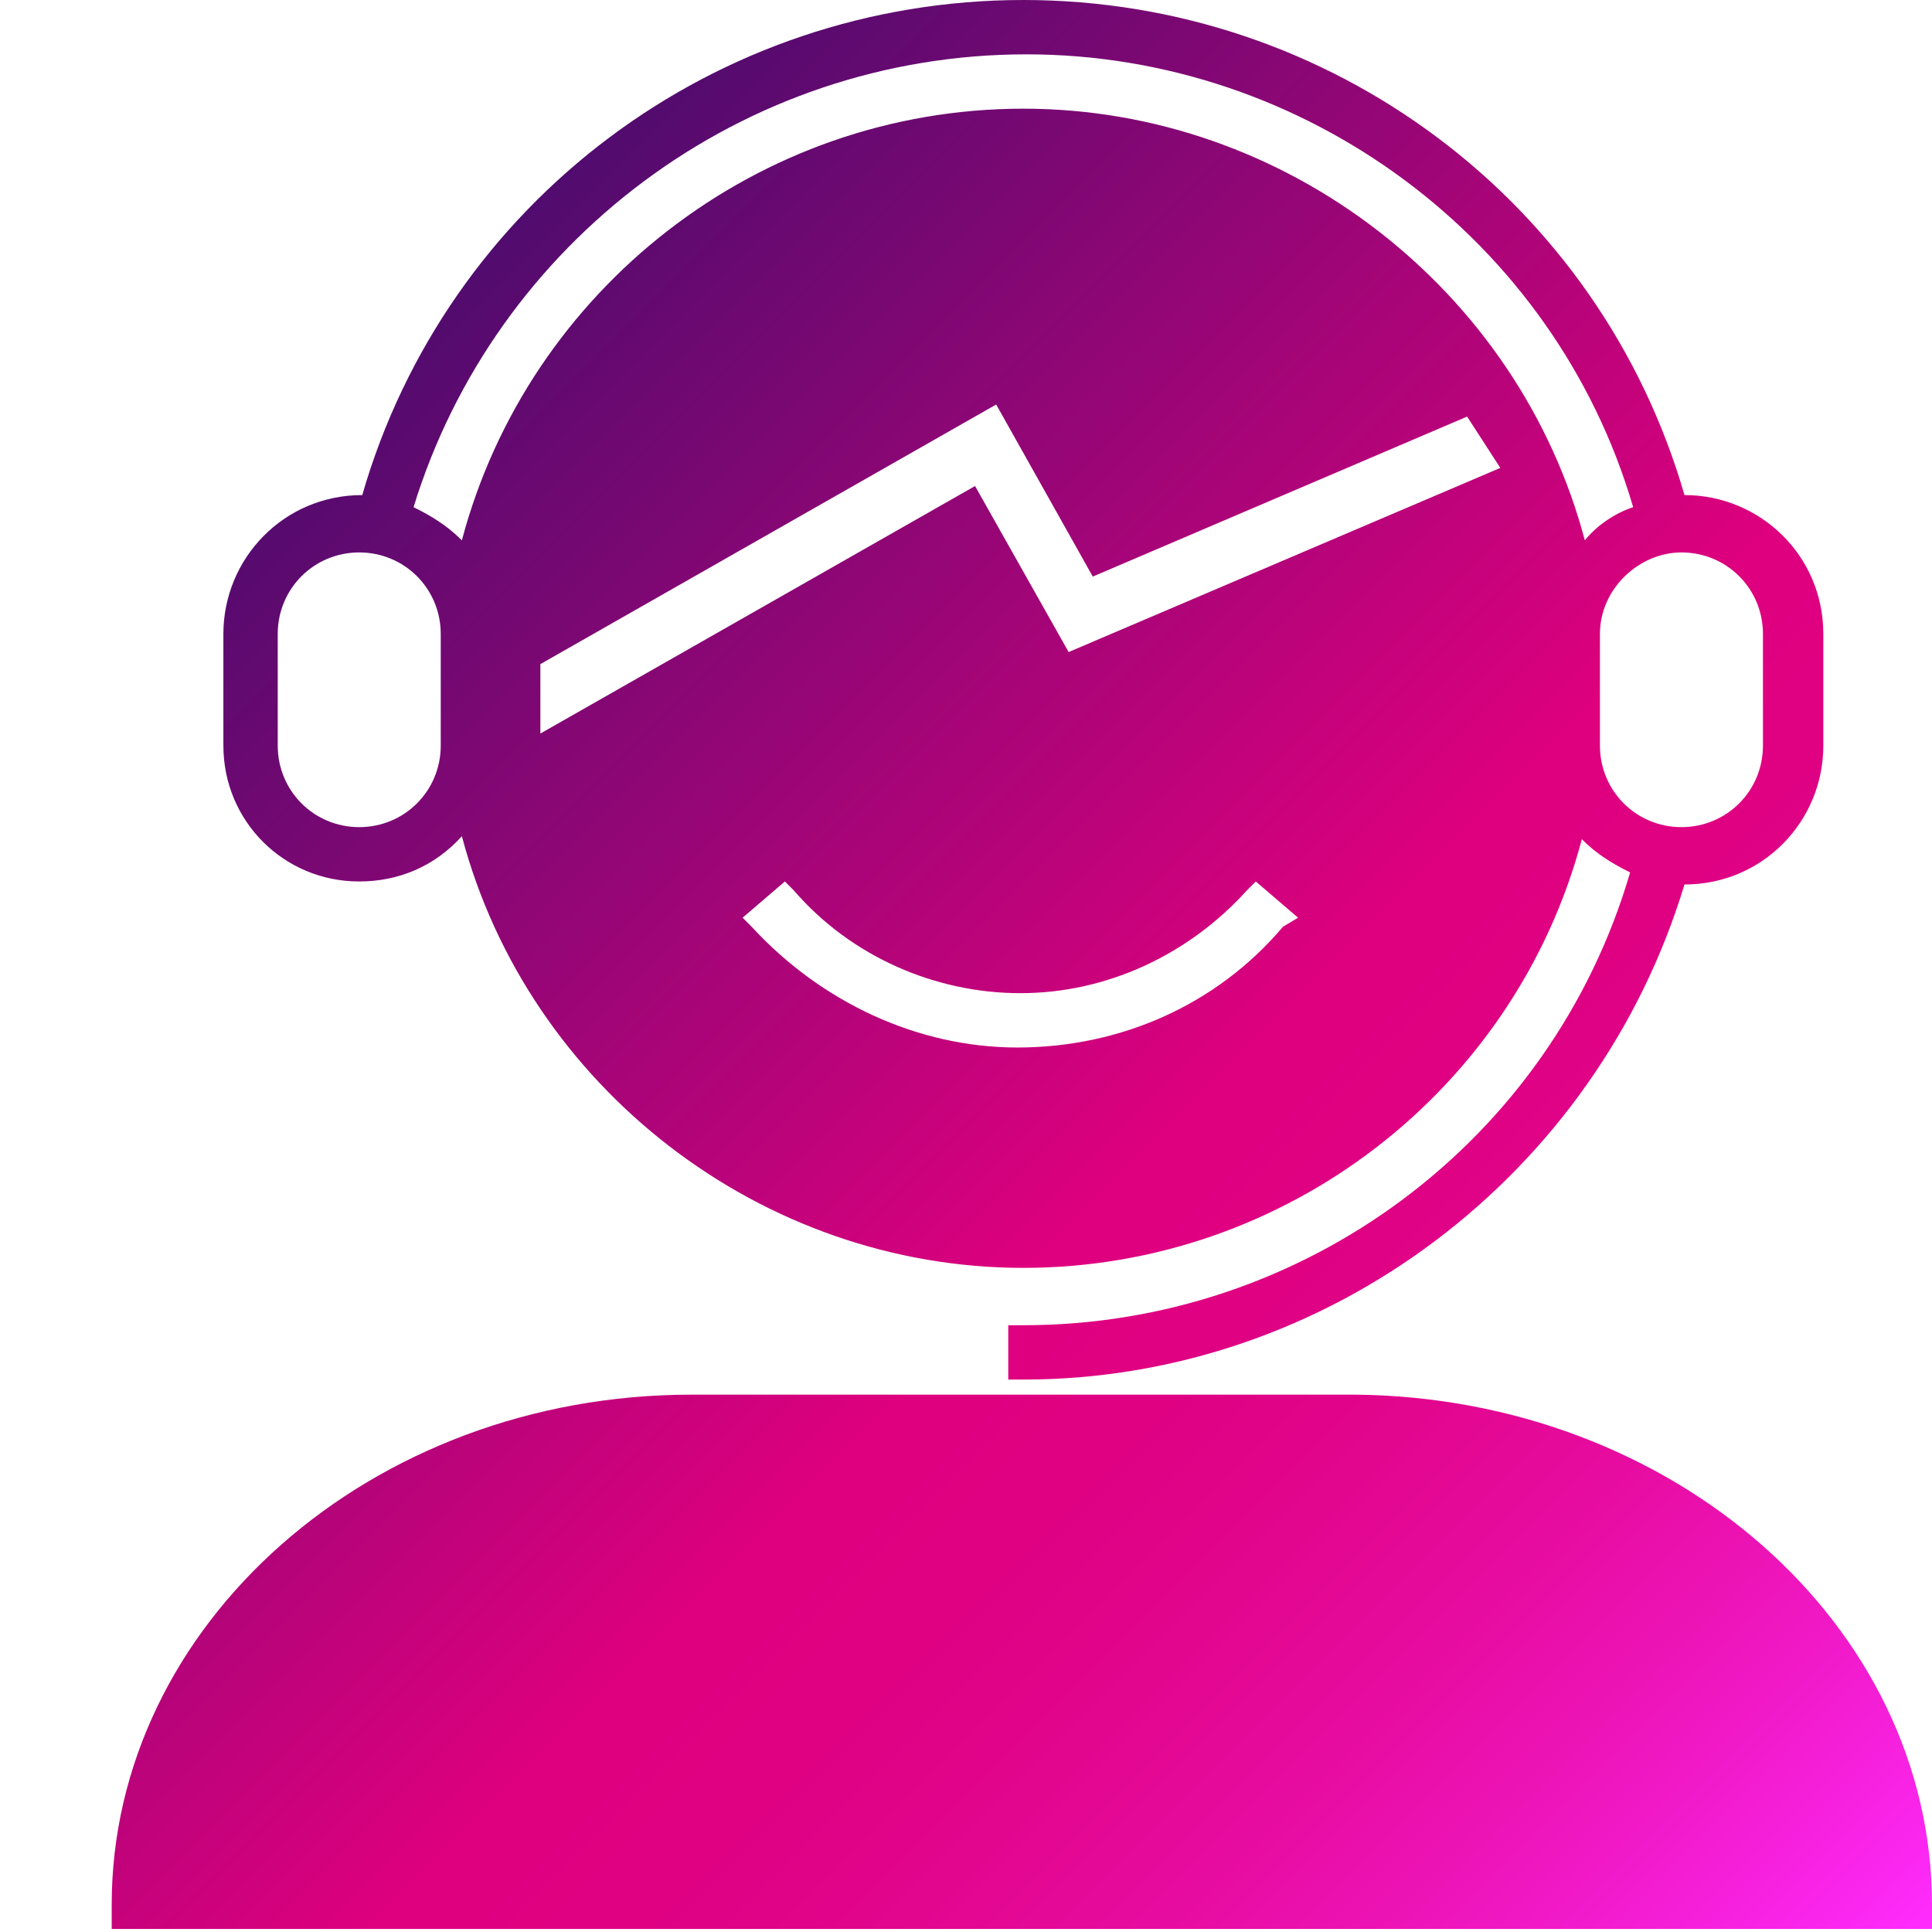 <?xml version="1.0" encoding="utf-8"?>
<!-- Generator: Adobe Illustrator 28.2.0, SVG Export Plug-In . SVG Version: 6.00 Build 0)  -->
<svg version="1.1" xmlns="http://www.w3.org/2000/svg" xmlns:xlink="http://www.w3.org/1999/xlink" x="0px" y="0px"
	 viewBox="0 0 64 64" style="enable-background:new 0 0 64 64;" xml:space="preserve">
<style type="text/css">
	.st0{display:none;}
	.st1{display:inline;}
	.st2{fill:none;stroke:#000000;stroke-miterlimit:10;}
	.st3{display:inline;fill:none;stroke:url(#SVGID_1_);stroke-miterlimit:10;}
	.st4{display:inline;fill:none;stroke:url(#SVGID_00000070819998975741901360000016473703680605118104_);stroke-miterlimit:10;}
	.st5{display:inline;fill:none;stroke:url(#SVGID_00000078767088328921104280000010691358223664935864_);stroke-miterlimit:10;}
	.st6{display:inline;fill:none;stroke:#000000;stroke-miterlimit:10;}
	.st7{fill:none;stroke:#000000;stroke-width:2;stroke-linecap:round;stroke-linejoin:round;}
	.st8{fill:none;stroke:#000000;stroke-linecap:round;stroke-linejoin:round;}
	.st9{display:inline;fill:none;stroke:url(#SVGID_00000086659956402422837210000006161646905018848389_);stroke-miterlimit:10;}
	.st10{display:inline;fill:none;stroke:url(#SVGID_00000152223385264174641250000017380672318309753258_);stroke-miterlimit:10;}
	.st11{display:inline;fill:none;stroke:url(#SVGID_00000089550301154918862920000014196034722133919401_);stroke-miterlimit:10;}
	.st12{fill:none;stroke:#000000;stroke-width:2;stroke-miterlimit:10;}
	.st13{fill:none;stroke:#000000;stroke-width:2;stroke-linecap:square;stroke-miterlimit:10;}
	.st14{display:inline;fill:none;stroke:#000000;stroke-width:2;stroke-miterlimit:10;}
	.st15{display:inline;fill:none;}
	.st16{display:inline;fill:none;stroke:#1B2D50;stroke-miterlimit:10;}
	.st17{fill:none;stroke:#1B2D50;stroke-width:2;stroke-miterlimit:10;}
	.st18{fill:url(#SVGID_00000002352429755407006830000004784062571236327334_);}
	.st19{fill:url(#SVGID_00000102512820912732822120000016017075629198765441_);}
	.st20{fill:url(#SVGID_00000078022702428311824790000013019553118083704490_);}
	.st21{fill:url(#SVGID_00000046303586780008408020000010800571883298104967_);}
	.st22{fill:url(#SVGID_00000026851480061920408840000003785565418146847155_);}
	.st23{fill:url(#SVGID_00000020364239077466198070000011780775929730242437_);}
	.st24{fill:none;}
	.st25{fill:url(#SVGID_00000160898576251279786910000007049120290952541353_);}
	.st26{fill:url(#SVGID_00000130607324502146905830000002515123977551197109_);}
	.st27{fill:url(#SVGID_00000071522773414767975440000003344313018233025174_);}
	.st28{fill:url(#SVGID_00000149382185894784292750000005290435053053085371_);}
	.st29{fill:url(#SVGID_00000059307100901803737750000011455623906828013472_);}
	.st30{fill:url(#SVGID_00000149360080189745545380000003535651351217829027_);}
	.st31{fill:url(#SVGID_00000044869636764927024510000008162997159307265922_);}
	.st32{fill:url(#SVGID_00000163066425979668141670000010686426772028253872_);}
	.st33{fill:url(#SVGID_00000166642283964674197170000002698306019196559276_);}
	.st34{fill:url(#SVGID_00000091005633218092657240000017199872173781494709_);}
	.st35{fill:url(#SVGID_00000148660378125126255610000001512608210410464922_);}
	.st36{fill:url(#SVGID_00000003802728875786150160000000939250908328765883_);}
	.st37{fill:url(#SVGID_00000143575172336330398870000006007259151502182075_);}
	.st38{fill:url(#SVGID_00000068637279655108414760000007756536948178701712_);}
	.st39{fill:url(#SVGID_00000124150927316832671050000006641818453164625281_);}
	.st40{fill:url(#SVGID_00000114035114531031163930000018107487193820997522_);}
	.st41{fill:url(#SVGID_00000081647298755649320980000011524325633571432123_);}
	.st42{fill:url(#SVGID_00000152243069168162590940000009136898989548421025_);}
	.st43{fill:url(#SVGID_00000087371348690410291670000014530550216110470804_);}
	.st44{fill:url(#SVGID_00000171721174827149113480000003229084760953731500_);}
	.st45{fill:url(#SVGID_00000137100332151626036600000017938831741387788678_);}
	.st46{fill:url(#SVGID_00000080175786500768369500000000259937173206425751_);}
	.st47{fill:url(#SVGID_00000098934381017859416560000016077262449448579261_);}
	.st48{fill:url(#SVGID_00000168102393889131839330000014767368518360123571_);}
	.st49{fill:url(#SVGID_00000078032781186002253250000008583529626887565972_);}
	.st50{fill:url(#SVGID_00000129178696184972825590000014736165721728385201_);}
	.st51{fill:url(#SVGID_00000017494427100244736990000012819904864281037195_);}
	.st52{fill:url(#SVGID_00000075154927622426170580000008109113495473526689_);}
	.st53{fill:url(#SVGID_00000146492377380189939070000009564528456411218849_);}
	.st54{fill:url(#SVGID_00000038392390608187344620000011948160440580016003_);}
</style>
<g id="source" class="st0">
</g>
<g id="Layer_1">
	<rect class="st24" width="64" height="64"/>
	<linearGradient id="SVGID_1_" gradientUnits="userSpaceOnUse" x1="7.976" y1="16.44" x2="59.738" y2="68.202">
		<stop  offset="0" style="stop-color:#510B6E"/>
		<stop  offset="0.5" style="stop-color:#DE007E"/>
		<stop  offset="0.586" style="stop-color:#DF0182"/>
		<stop  offset="0.674" style="stop-color:#E2068F"/>
		<stop  offset="0.764" style="stop-color:#E80DA3"/>
		<stop  offset="0.855" style="stop-color:#EF17C0"/>
		<stop  offset="0.946" style="stop-color:#F823E5"/>
		<stop  offset="1" style="stop-color:#FF2CFF"/>
	</linearGradient>
	<path style="fill:url(#SVGID_1_);" d="M64,63.1v0.8H3.7v-0.8c0-9.3,8.6-16.9,19.2-16.9H27h17.4h0.5C55.4,46.3,64,53.8,64,63.1z
		 M7.4,24.7V21c0-2.5,2-4.6,4.6-4.6c0,0,0,0,0,0C14.8,6.7,23.7,0,33.9,0s19.1,6.7,21.9,16.4c0,0,0,0,0,0c2.5,0,4.6,2,4.6,4.6v3.7
		c0,2.5-2,4.6-4.6,4.6c0,0,0,0,0,0C52.9,38.9,44,45.7,33.9,45.7h-0.5v-1.8h0.5c9.3,0,17.5-6.1,20.1-15c-0.6-0.3-1.1-0.6-1.6-1.1
		C50.2,36.1,42.6,42,33.9,42c-8.7,0-16.4-6-18.6-14.3c-0.9,1-2.1,1.5-3.4,1.5C9.4,29.2,7.4,27.2,7.4,24.7z M43,30.4l-1.4-1.2
		l-0.3,0.3c-1.9,2.1-4.6,3.4-7.5,3.4c-2.8,0-5.6-1.2-7.5-3.4l-0.3-0.3l-1.4,1.2l0.3,0.3c2.3,2.5,5.5,4,8.8,4c3.4,0,6.6-1.4,8.8-4
		L43,30.4z M49.7,15.5l-1.1-1.7l-12.4,5.3L33,13.4L17.9,22v2.3l14.4-8.2l3.1,5.5L49.7,15.5z M53,21v3.7c0,1.5,1.2,2.7,2.7,2.7
		c1.5,0,2.7-1.2,2.7-2.7V21c0-1.5-1.2-2.7-2.7-2.7C54.3,18.3,53,19.5,53,21z M13.7,16.8c0.6,0.3,1.1,0.6,1.6,1.1
		c2.2-8.3,9.8-14.3,18.6-14.3c8.7,0,16.4,6,18.6,14.3c0.4-0.5,1-0.9,1.6-1.1c-2.6-8.9-10.9-15-20.1-15C24.6,1.8,16.4,8,13.7,16.8z
		 M9.2,24.7c0,1.5,1.2,2.7,2.7,2.7s2.7-1.2,2.7-2.7V21c0-1.5-1.2-2.7-2.7-2.7S9.2,19.5,9.2,21V24.7z"/>
</g>
</svg>
